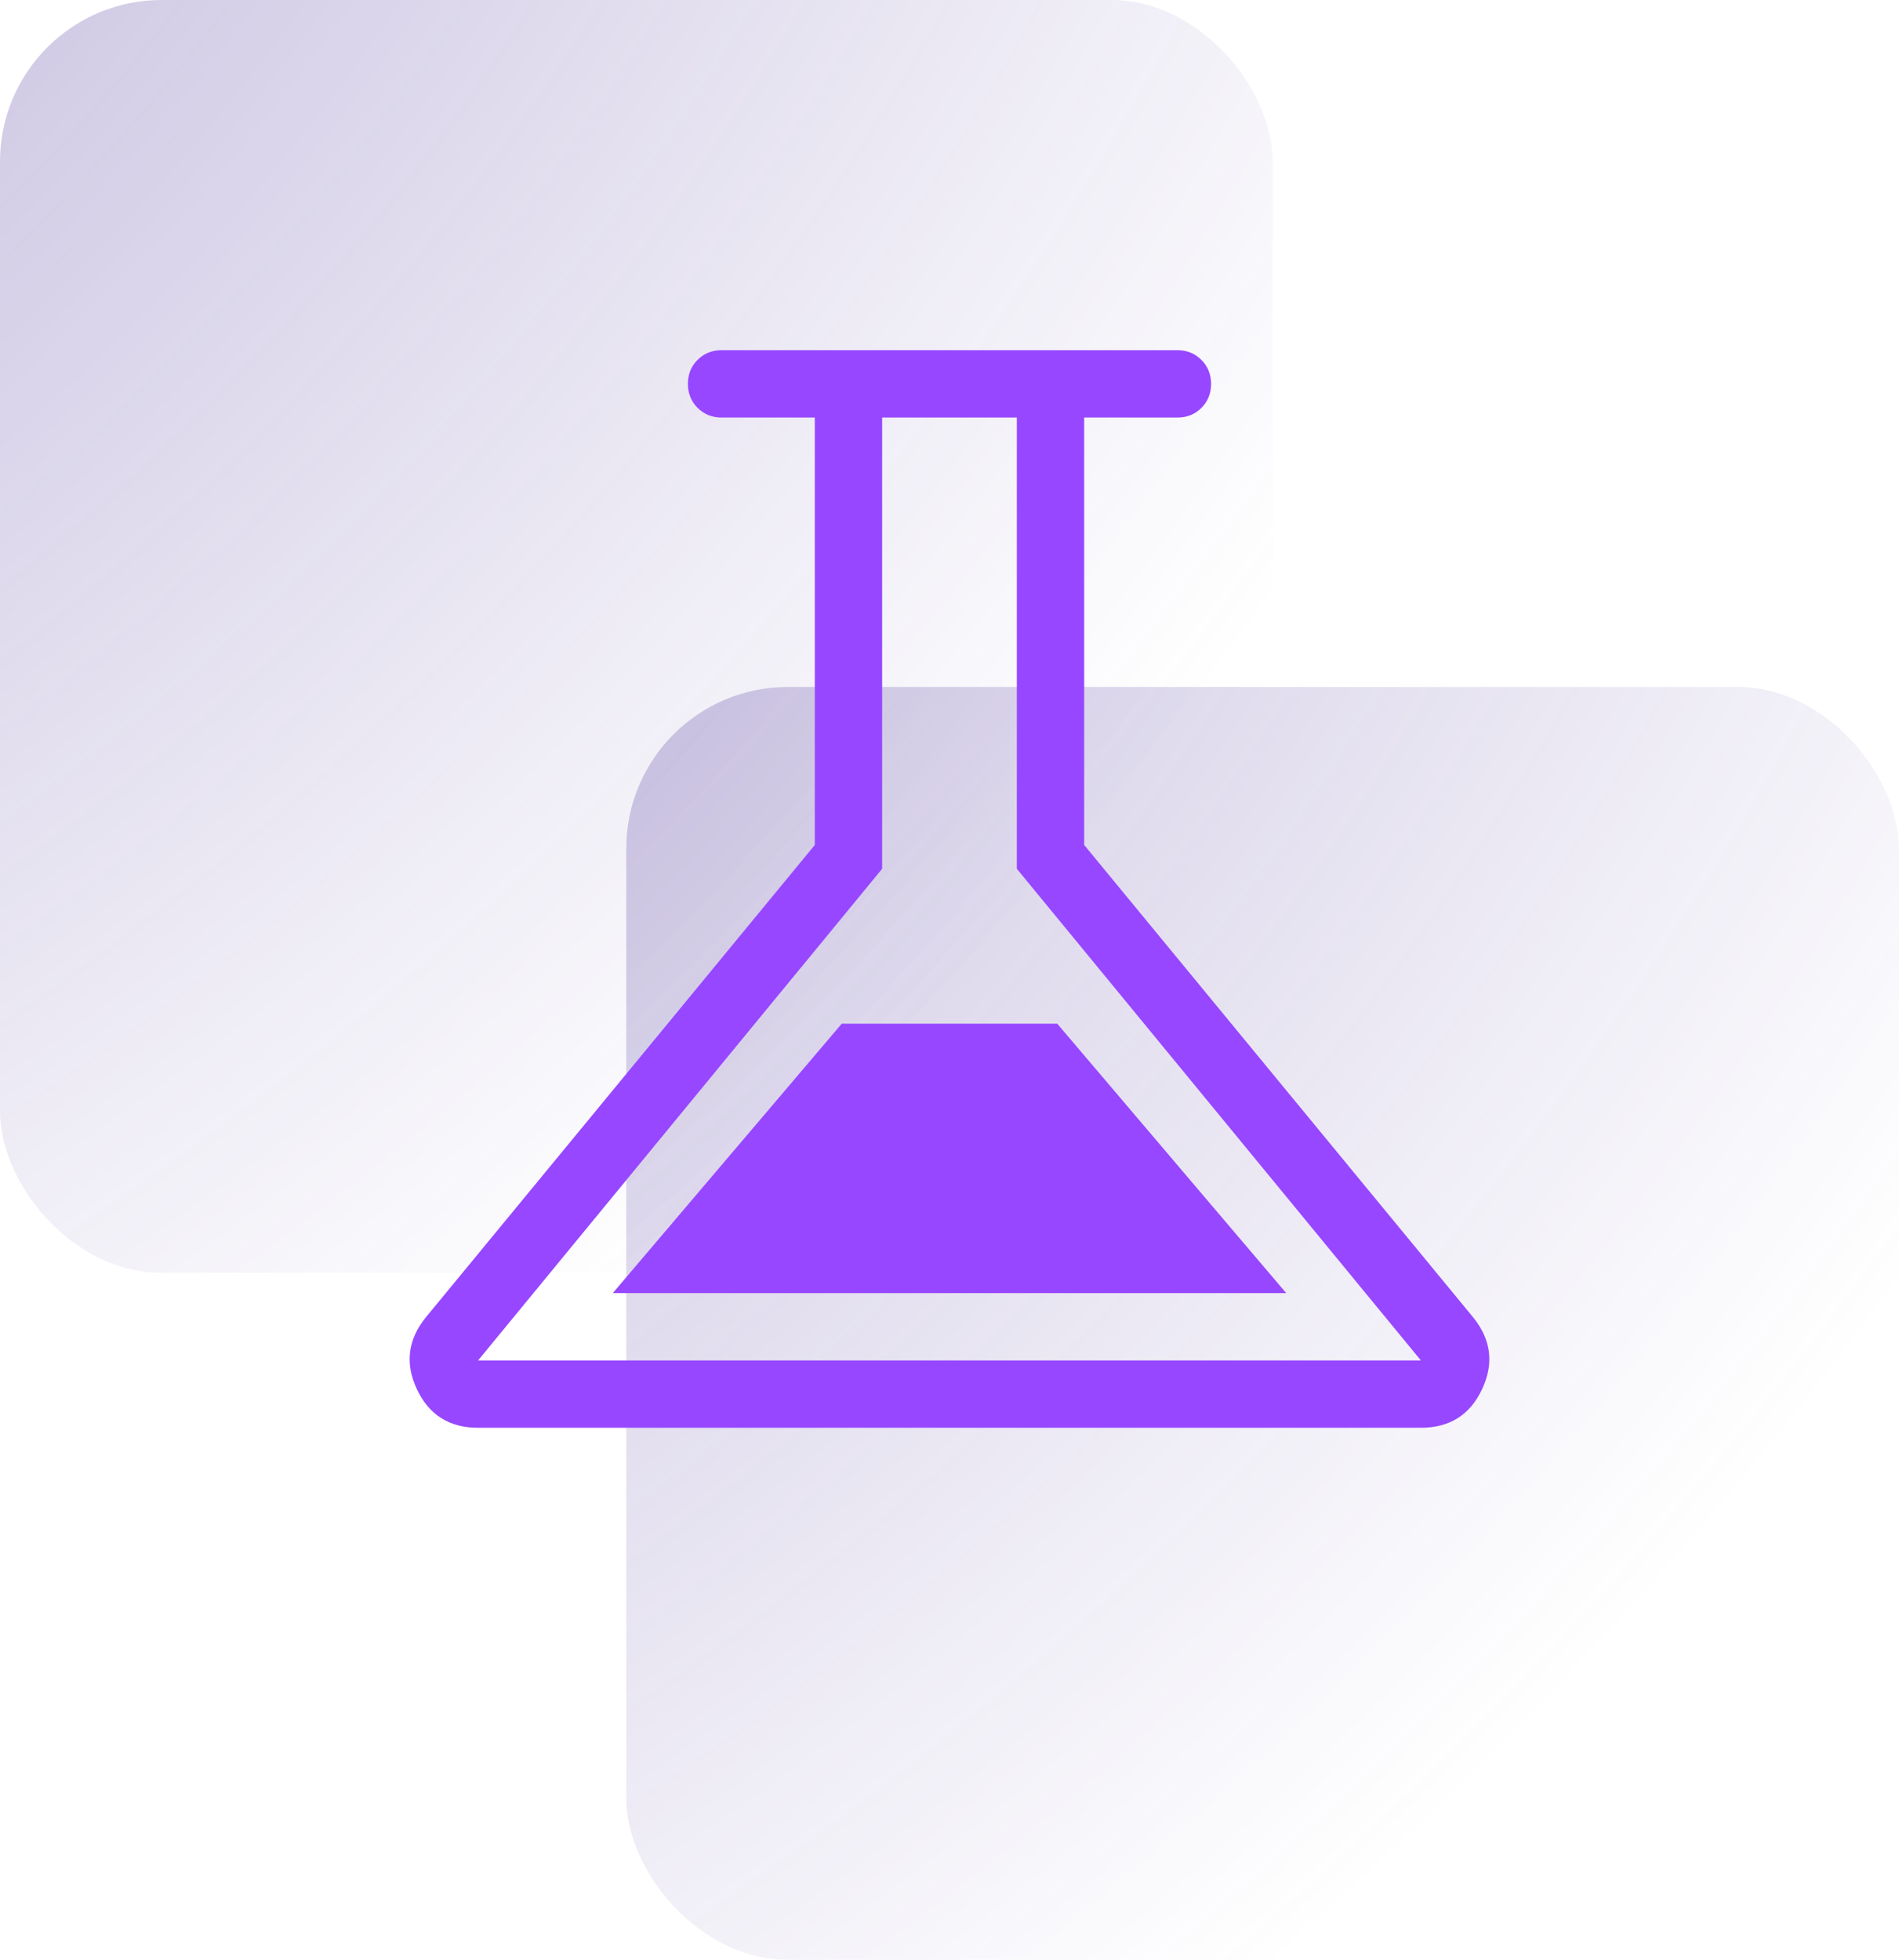 <?xml version="1.0" encoding="UTF-8"?> <svg xmlns="http://www.w3.org/2000/svg" width="94" height="97" viewBox="0 0 94 97" fill="none"><g filter="url(#filter0_b_2574_574)"><rect width="63" height="63" rx="8" fill="url(#paint0_radial_2574_574)" fill-opacity="0.82"></rect></g><g filter="url(#filter1_b_2574_574)"><rect x="31" y="34" width="63" height="63" rx="8" fill="url(#paint1_radial_2574_574)" fill-opacity="0.82"></rect></g><mask id="mask0_2574_574" style="mask-type:alpha" maskUnits="userSpaceOnUse" x="7" y="4" width="80" height="80"><rect x="7" y="4" width="80" height="80" fill="url(#paint2_linear_2574_574)"></rect></mask><g mask="url(#mask0_2574_574)"><path d="M23.666 70.666C22.247 70.666 21.239 70.033 20.64 68.766C20.042 67.499 20.183 66.316 21.064 65.218L40.333 41.82V20.666H35.717C35.245 20.666 34.849 20.506 34.53 20.186C34.211 19.867 34.051 19.47 34.051 18.997C34.051 18.524 34.211 18.129 34.53 17.811C34.849 17.492 35.245 17.333 35.717 17.333H58.282C58.754 17.333 59.15 17.493 59.469 17.813C59.788 18.133 59.948 18.529 59.948 19.002C59.948 19.475 59.788 19.87 59.469 20.189C59.15 20.507 58.754 20.666 58.282 20.666H53.666V41.82L72.935 65.218C73.816 66.316 73.957 67.499 73.359 68.766C72.76 70.033 71.752 70.666 70.333 70.666H23.666ZM30.333 64H63.666L52.333 50.666H41.666L30.333 64ZM23.666 67.333H70.333L50.333 43V20.666H43.666V43L23.666 67.333Z" fill="#9747FF"></path></g><defs><filter id="filter0_b_2574_574" x="-119.4" y="-119.4" width="301.8" height="301.8" color-interpolation-filters="sRGB"><feFlood flood-opacity="0" result="BackgroundImageFix"></feFlood><feGaussianBlur in="BackgroundImageFix" stdDeviation="59.7"></feGaussianBlur><feComposite in2="SourceAlpha" operator="in" result="effect1_backgroundBlur_2574_574"></feComposite><feBlend mode="normal" in="SourceGraphic" in2="effect1_backgroundBlur_2574_574" result="shape"></feBlend></filter><filter id="filter1_b_2574_574" x="-88.4" y="-85.4" width="301.8" height="301.8" color-interpolation-filters="sRGB"><feFlood flood-opacity="0" result="BackgroundImageFix"></feFlood><feGaussianBlur in="BackgroundImageFix" stdDeviation="59.7"></feGaussianBlur><feComposite in2="SourceAlpha" operator="in" result="effect1_backgroundBlur_2574_574"></feComposite><feBlend mode="normal" in="SourceGraphic" in2="effect1_backgroundBlur_2574_574" result="shape"></feBlend></filter><radialGradient id="paint0_radial_2574_574" cx="0" cy="0" r="1" gradientUnits="userSpaceOnUse" gradientTransform="translate(-36.346 -27) rotate(41.881) scale(113.094 151.275)"><stop offset="0.005" stop-color="#563E9F" stop-opacity="0.56"></stop><stop offset="1" stop-color="#563E9F" stop-opacity="0"></stop></radialGradient><radialGradient id="paint1_radial_2574_574" cx="0" cy="0" r="1" gradientUnits="userSpaceOnUse" gradientTransform="translate(-5.346 7) rotate(41.881) scale(113.094 151.275)"><stop offset="0.005" stop-color="#563E9F" stop-opacity="0.56"></stop><stop offset="1" stop-color="#563E9F" stop-opacity="0"></stop></radialGradient><linearGradient id="paint2_linear_2574_574" x1="7" y1="84" x2="87" y2="84" gradientUnits="userSpaceOnUse"><stop stop-color="#9A61FF"></stop><stop offset="1" stop-color="#5F27BE"></stop></linearGradient></defs></svg> 